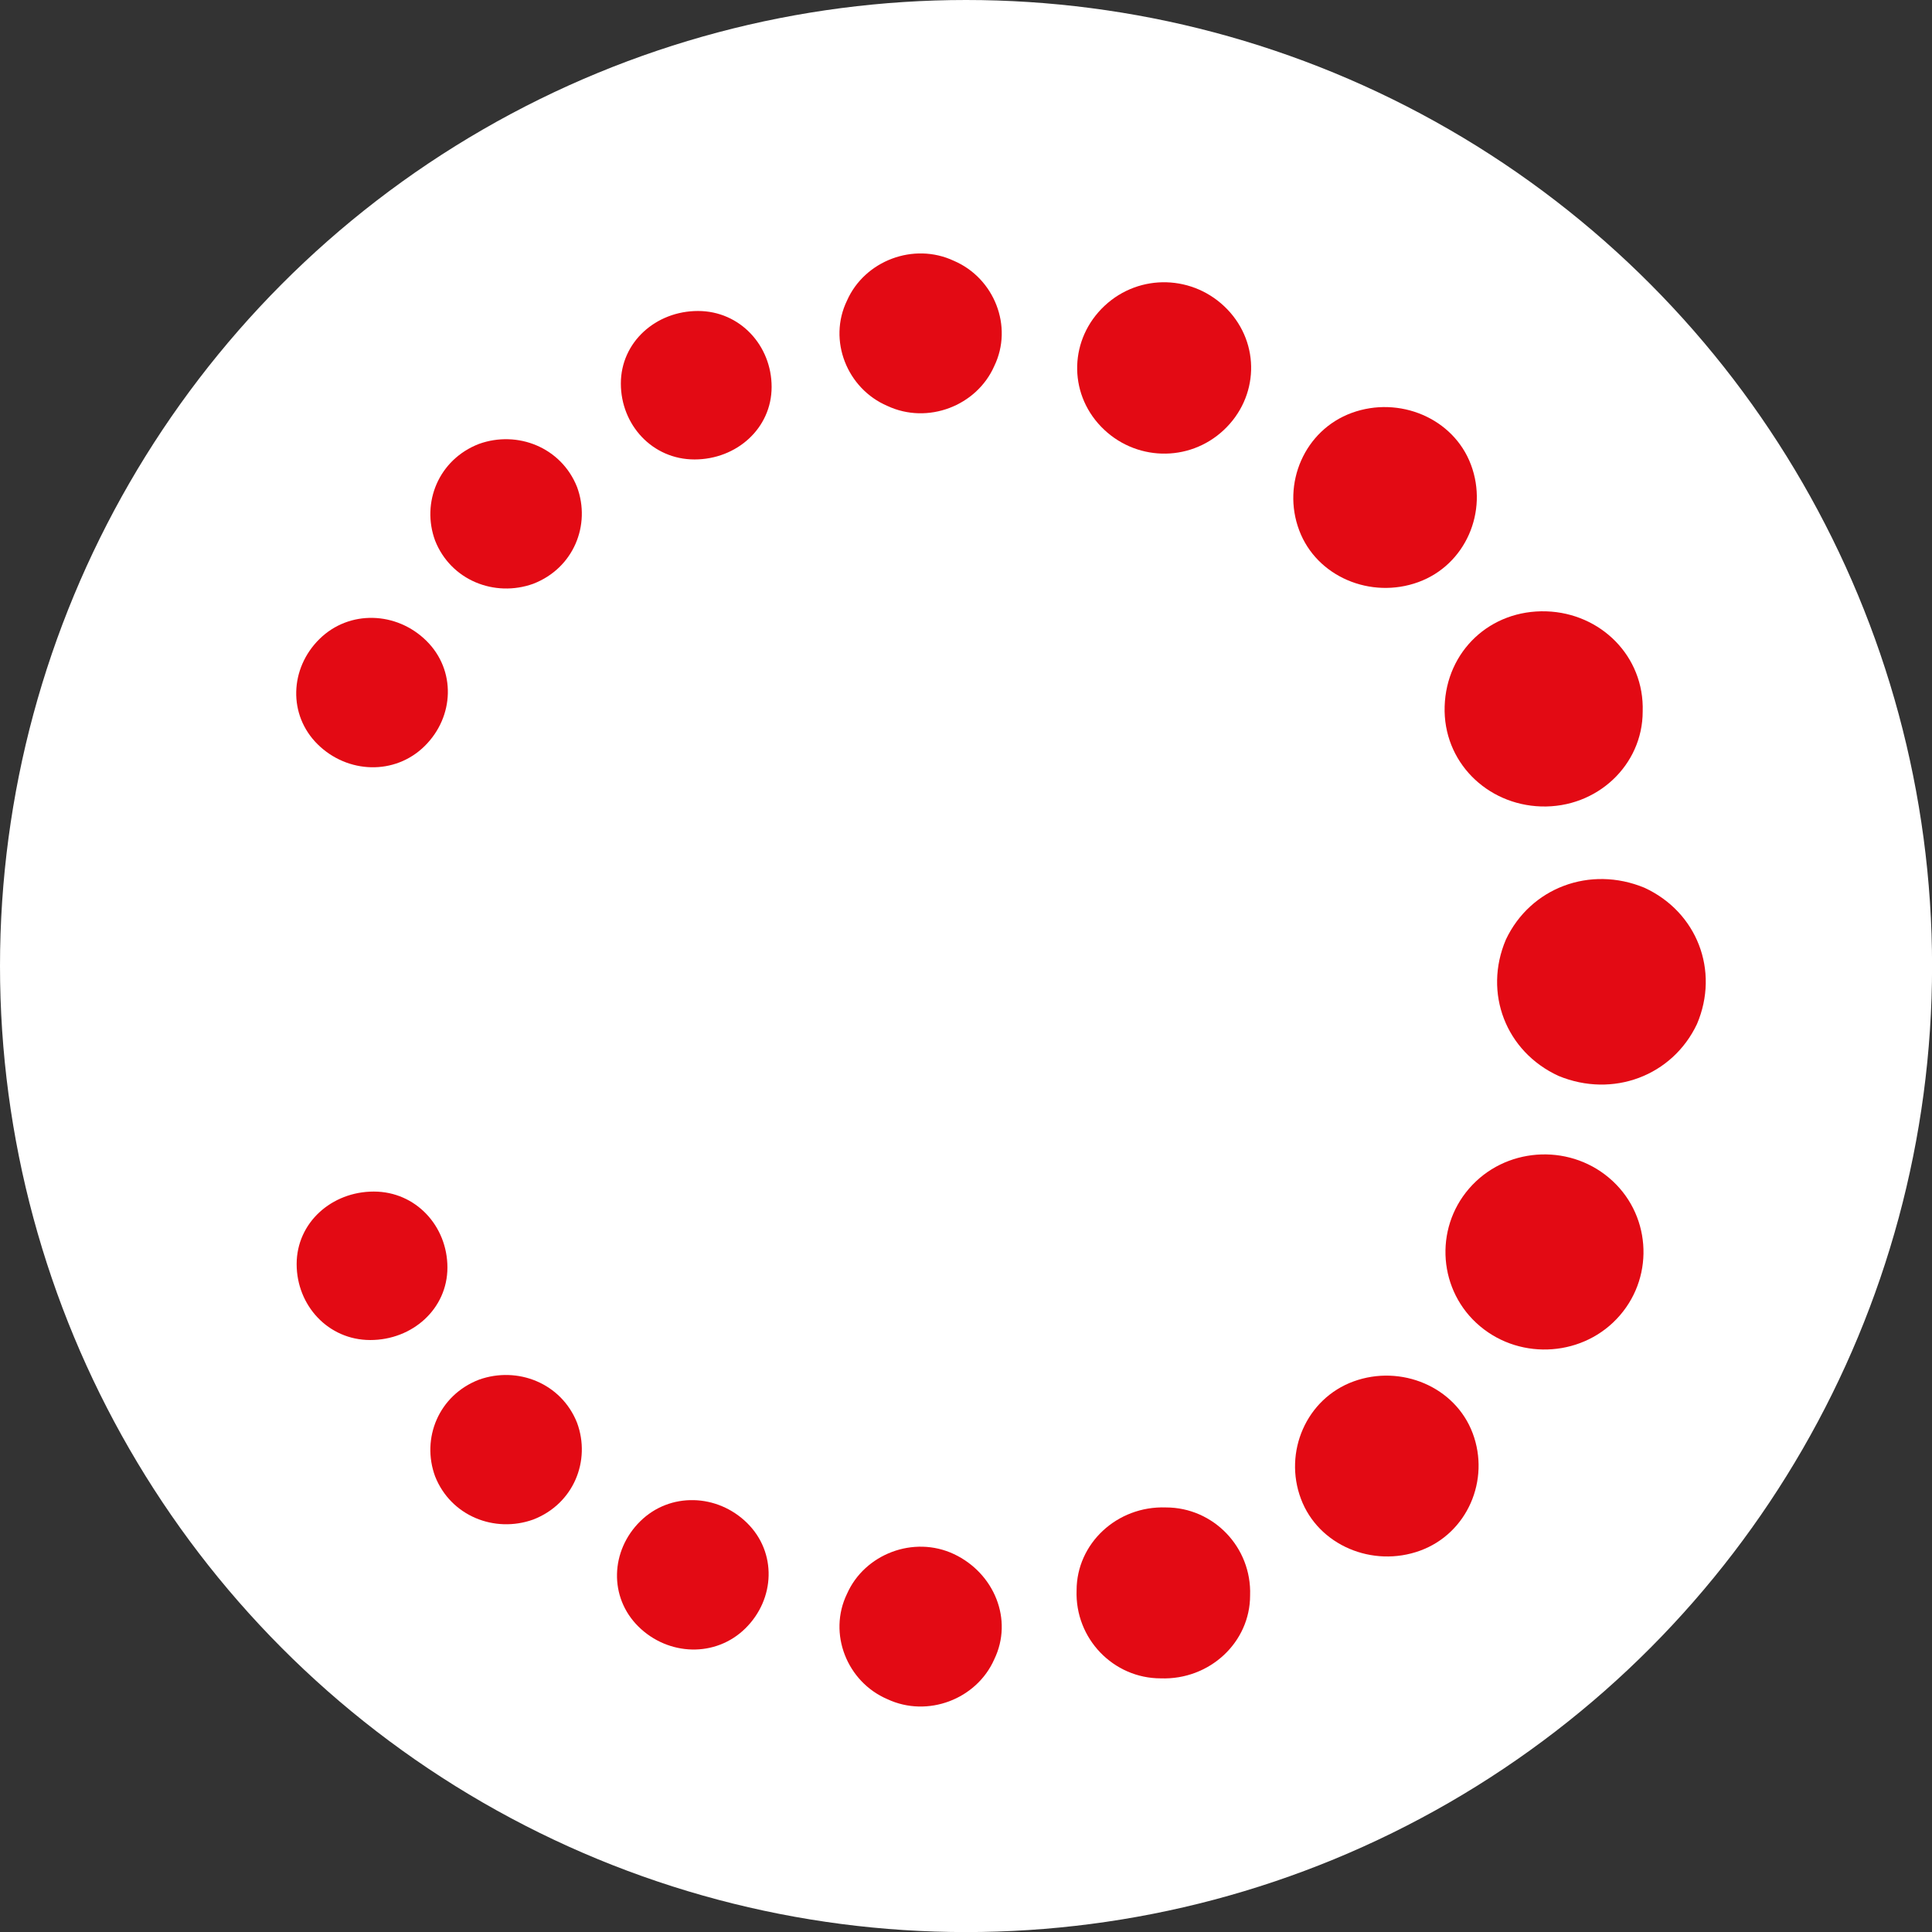 <?xml version="1.0" encoding="UTF-8"?>
<svg id="Ebene_1" data-name="Ebene 1" xmlns="http://www.w3.org/2000/svg" viewBox="0 0 276.27 276.27">
  <rect x="0" y="0" width="276.27" height="276.27" fill="#333333" stroke="none"/>
  <circle cx="138.14" cy="138.14" r="138.14" fill="#fff"/>
  <g>
    <path d="M136.41,37.3c5.76,2.47,8.52,9.38,5.76,15.06-2.51,5.68-9.52,8.39-15.29,5.68-5.76-2.47-8.52-9.38-5.76-15.06,2.51-5.68,9.52-8.39,15.29-5.68Z" fill="#e30a14"/>
    <path d="M99.81,44.47c6.01,0,10.53,4.94,10.53,10.86s-5.01,10.37-11.03,10.37-10.53-4.94-10.53-10.86,5.01-10.37,11.03-10.37Z" fill="#e30a14"/>
    <path d="M68.49,63.48c5.51-1.98,11.78.49,14.03,6.17,2,5.43-.5,11.6-6.27,13.83-5.51,1.98-11.78-.49-14.03-6.17-2-5.43.5-11.6,6.27-13.83Z" fill="#e30a14"/>
    <path d="M45.68,91.38c4.26-4.2,11.03-3.95,15.29.25,4.26,4.2,4.01,10.86-.25,15.06-4.26,4.2-11.03,3.95-15.29-.25-4.26-4.2-4.01-10.86.25-15.06Z" fill="#e30a14"/>
    <path d="M42.42,180.76c0-5.93,5.01-10.37,11.03-10.37s10.53,4.94,10.53,10.86-5.01,10.37-11.03,10.37-10.53-4.94-10.53-10.86Z" fill="#e30a14"/>
    <path d="M62.22,211.12c-2-5.43.5-11.6,6.27-13.83,5.51-1.97,11.78.49,14.03,6.17,2,5.43-.5,11.6-6.27,13.83-5.51,1.98-11.78-.49-14.03-6.17Z" fill="#e30a14"/>
    <path d="M91.3,232.6c-4.26-4.2-4.01-10.86.25-15.06,4.26-4.2,11.03-3.95,15.29.25,4.26,4.2,4.01,10.86-.25,15.06-4.26,4.2-11.03,3.95-15.29-.25Z" fill="#e30a14"/>
    <path d="M126.88,242.97c-5.76-2.47-8.52-9.38-5.76-15.06,2.51-5.68,9.52-8.39,15.29-5.68,5.76,2.72,8.52,9.38,5.76,15.06-2.51,5.68-9.52,8.39-15.29,5.68Z" fill="#e30a14"/>
    <path d="M165.98,240c-6.77,0-12.28-5.68-12.03-12.59,0-6.67,5.76-12.1,12.78-11.85,6.77,0,12.28,5.68,12.03,12.59,0,6.67-5.76,12.1-12.78,11.85Z" fill="#e30a14"/>
    <path d="M203.07,221.74c-6.77,2.47-14.54-.74-17.04-7.41-2.51-6.67.75-14.32,7.52-16.79,6.77-2.47,14.54.74,17.04,7.41,2.51,6.67-.75,14.32-7.52,16.79Z" fill="#e30a14"/>
    <path d="M230.63,189.15c-5.51,5.18-14.54,5.18-20.05-.49-5.26-5.43-5.26-14.32.5-19.75,5.51-5.19,14.54-5.19,20.05.49,5.26,5.43,5.26,14.32-.5,19.75Z" fill="#e30a14"/>
    <path d="M242.66,146.44c-3.51,7.41-12.03,10.62-19.8,7.41-7.52-3.46-10.78-11.85-7.52-19.5,3.51-7.41,12.03-10.62,19.8-7.41,7.52,3.46,10.78,11.85,7.52,19.5Z" fill="#e30a14"/>
    <path d="M234.9,101.74c0,7.65-6.52,13.83-14.54,13.58-7.77-.25-14.03-6.42-13.78-14.32.25-7.9,6.52-13.83,14.54-13.58,7.77.25,14.03,6.42,13.78,14.32Z" fill="#e30a14"/>
    <path d="M210.34,66.45c2.51,6.67-.75,14.32-7.52,16.79-6.77,2.47-14.54-.74-17.04-7.41-2.51-6.67.75-14.32,7.52-16.79,6.77-2.47,14.54.74,17.04,7.41Z" fill="#e30a14"/>
    <path d="M175.49,44.22c4.76,4.94,4.51,12.59-.5,17.28-5.01,4.69-12.78,4.44-17.54-.49-4.76-4.94-4.51-12.59.5-17.28,5.01-4.69,12.78-4.44,17.54.49Z" fill="#e30a14"/>
  </g>
</svg>